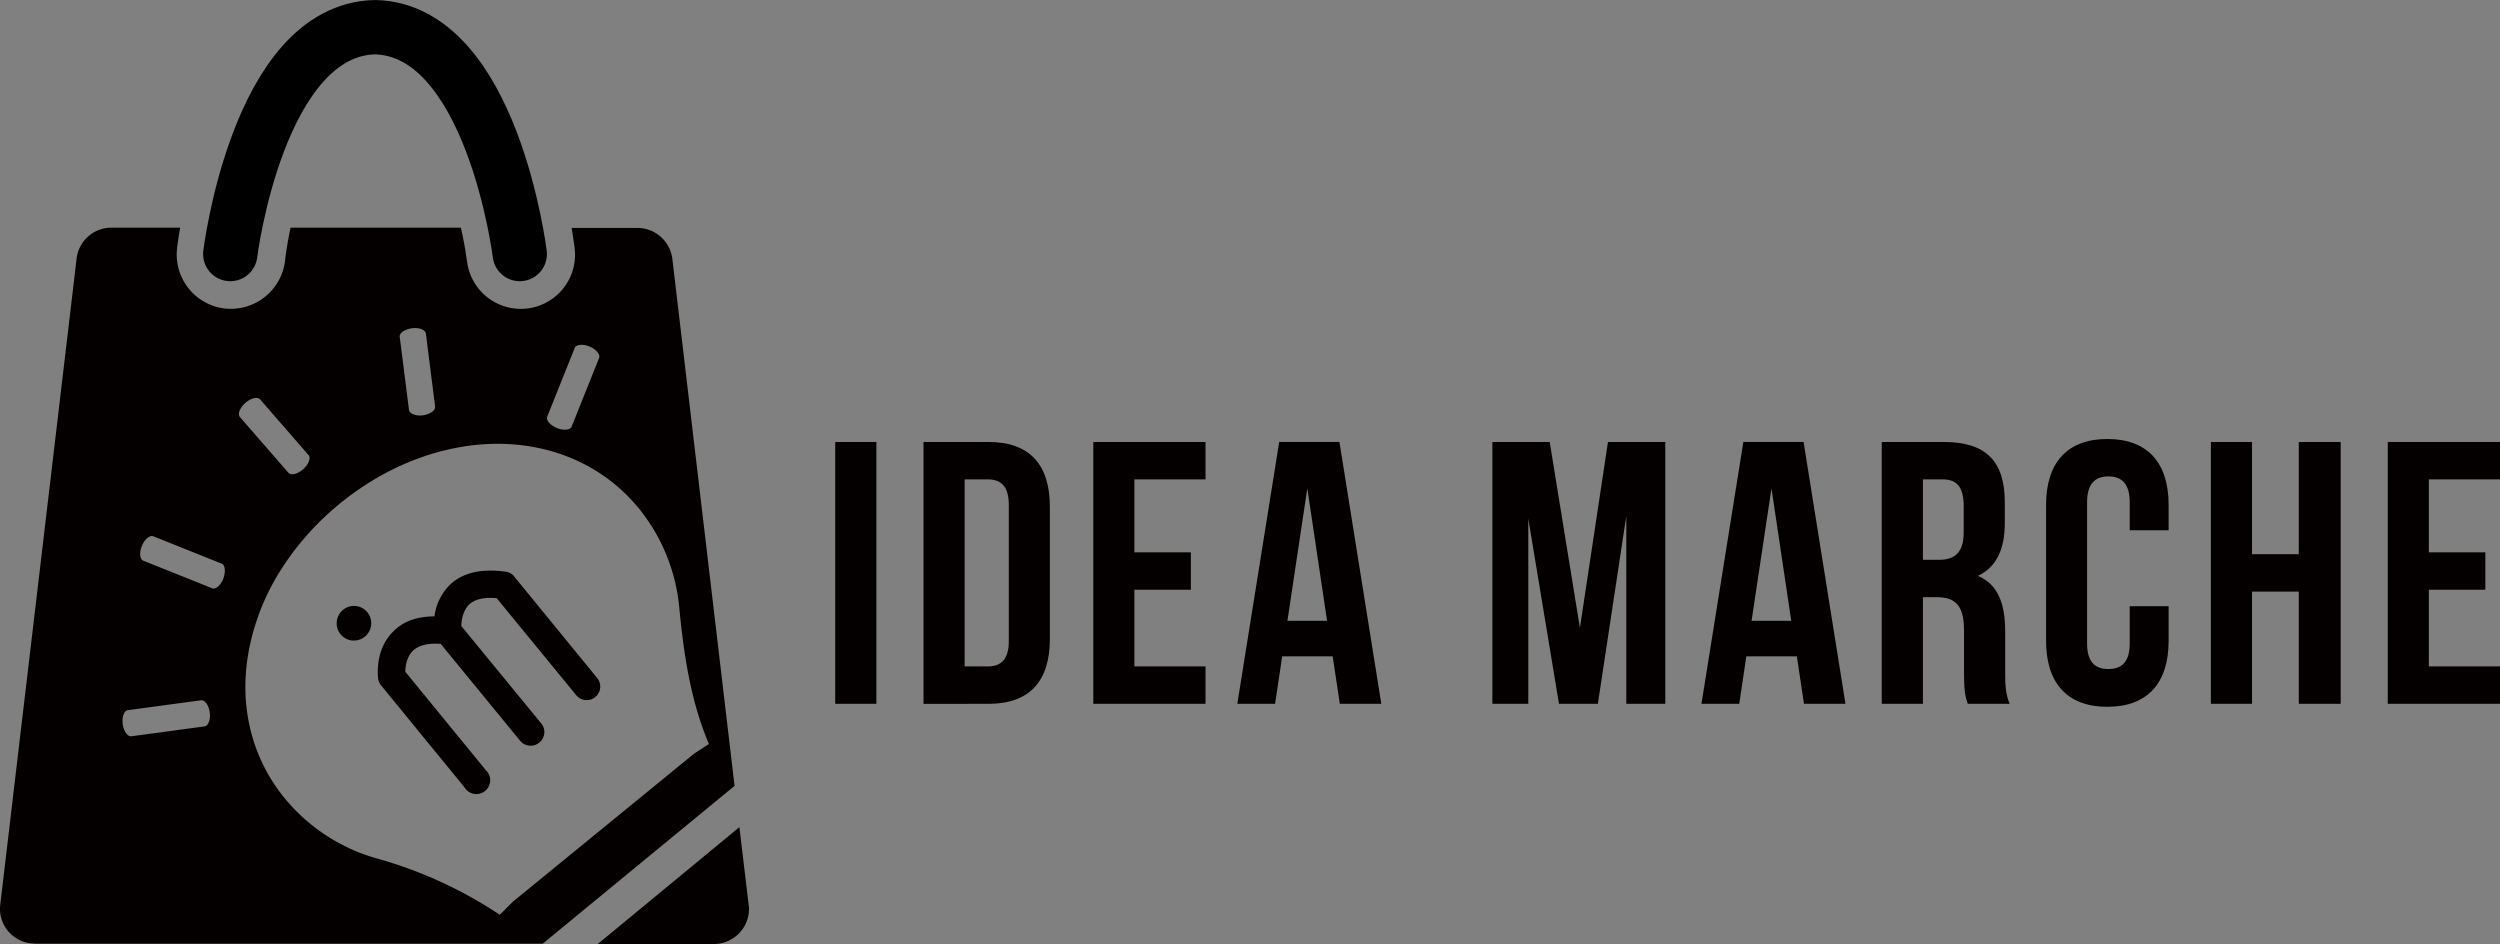 <?xml version="1.0" encoding="UTF-8"?> <svg xmlns="http://www.w3.org/2000/svg" id="レイヤー_1" data-name="レイヤー 1" viewBox="0 0 1265 477.67"><rect x="0" y="0" width="1265" height="477.67" fill="#808080" stroke="none"/><defs><style>.cls-1{fill:#040000;}.cls-2,.cls-3{fill:#fff;stroke:#221714;}.cls-2,.cls-3,.cls-4{stroke-miterlimit:10;}.cls-2{stroke-width:10.99px;}.cls-3{stroke-width:9.14px;}.cls-4{fill:none;stroke:#000;stroke-linecap:round;stroke-width:27.48px;}</style></defs><path class="cls-1" d="M431.63,306.52h20.82V439H431.63Z" transform="translate(-9 -82.88)"></path><path class="cls-1" d="M476.3,306.52h32.93c20.81,0,31,11.55,31,32.75v67c0,21.2-10.23,32.75-31,32.75H476.3Zm20.81,18.93v94.63h11.74c6.62,0,10.6-3.41,10.6-12.87V338.32c0-9.46-4-12.87-10.6-12.87Z" transform="translate(-9 -82.88)"></path><path class="cls-1" d="M583,362.36h28.58v18.92H583v38.8h36V439H562.22V306.52H619v18.93H583Z" transform="translate(-9 -82.88)"></path><path class="cls-1" d="M707.94,439h-21l-3.6-24H657.79l-3.6,24H635.08l21.2-132.49h30.47Zm-47.5-42H680.5l-10-67Z" transform="translate(-9 -82.88)"></path><path class="cls-1" d="M808.44,400.59l14.19-94.07h29V439H831.91V344l-14.39,95H797.84l-15.52-93.69V439H764.15V306.52h29Z" transform="translate(-9 -82.88)"></path><path class="cls-1" d="M942.81,439h-21l-3.6-24H892.65l-3.59,24H869.94l21.2-132.49h30.47ZM895.3,397h20.07l-10-67Z" transform="translate(-9 -82.88)"></path><path class="cls-1" d="M1004.69,439c-1.13-3.41-1.89-5.49-1.89-16.28V401.91c0-12.3-4.16-16.84-13.62-16.84H982V439H961.16V306.52h31.42c21.58,0,30.85,10,30.85,30.48v10.4c0,13.63-4.35,22.53-13.63,26.88,10.41,4.35,13.82,14.38,13.82,28.2v20.44c0,6.43.19,11.17,2.27,16.09ZM982,325.45v40.69h8.14c7.76,0,12.49-3.41,12.49-14V339.08c0-9.47-3.21-13.63-10.6-13.63Z" transform="translate(-9 -82.88)"></path><path class="cls-1" d="M1106.32,389.61v17.6c0,21.2-10.6,33.31-31,33.31s-31-12.11-31-33.31V338.32c0-21.2,10.6-33.31,31-33.31s31,12.11,31,33.31v12.87h-19.68V337c0-9.47-4.16-13.06-10.79-13.06s-10.78,3.59-10.78,13.06v71.54c0,9.46,4.16,12.86,10.78,12.86s10.79-3.4,10.79-12.86V389.61Z" transform="translate(-9 -82.88)"></path><path class="cls-1" d="M1148.52,439H1127.7V306.52h20.82V363.3h23.66V306.52h21.2V439h-21.2V382.23h-23.66Z" transform="translate(-9 -82.88)"></path><path class="cls-1" d="M1238,362.36h28.58v18.92H1238v38.8h36V439h-56.78V306.52H1274v18.93h-36Z" transform="translate(-9 -82.88)"></path><path class="cls-2" d="M253.19,524.71" transform="translate(-9 -82.88)"></path><path class="cls-3" d="M244.4,538.71" transform="translate(-9 -82.88)"></path><path class="cls-1" d="M383.13,501.41l-71.67,59.14h58.8A17.81,17.81,0,0,0,388,542.81a8.64,8.64,0,0,0-.17-2.09Z" transform="translate(-9 -82.88)"></path><path class="cls-1" d="M260.32,385.56l40.36,49.22a6.86,6.86,0,0,0,10.61-8.69l-42.1-51.49a6.16,6.16,0,0,0-4.35-2.44c-12.35-1.74-21.91.52-28.35,6.79a27.19,27.19,0,0,0-7.65,15.82c-8.7,0-15.66,2.44-20.7,7.48-9.4,9.05-8,22.44-7.83,23.84a6.9,6.9,0,0,0,1.56,3.65L244,481.23a7,7,0,1,0,11.13-8.35c-.17-.18-.17-.35-.35-.35l-40.7-49.75c0-2.61.7-7.48,3.83-10.61,3-2.78,7.65-4,14.09-3.48l40.35,49.23a6.89,6.89,0,0,0,9.74.52,6.78,6.78,0,0,0,.87-9.39l-40.53-49.4c0-2.61.7-7.48,3.83-10.79C249.19,386.08,253.89,385,260.32,385.56Z" transform="translate(-9 -82.88)"></path><path class="cls-1" d="M194.92,392.69A8.78,8.78,0,1,0,187.26,407h.87a8.76,8.76,0,0,0,8.7-8.87,8.9,8.9,0,0,0-1.91-5.39Z" transform="translate(-9 -82.88)"></path><path class="cls-4" d="M271.63,197.17" transform="translate(-9 -82.88)"></path><path class="cls-4" d="M140,199.78" transform="translate(-9 -82.88)"></path><path class="cls-1" d="M349.21,213.87a17.82,17.82,0,0,0-17.57-15.66h-33.4c.7,4.35,1.22,7.66,1.39,9.22a27.43,27.43,0,1,1-54.27,8c0-.35-.17-.69-.17-1-.7-4.87-1.57-10.44-3-16.35H156c-1.22,6.09-2.26,11.83-2.78,16.87a27.6,27.6,0,0,1-27.31,24.18,21.6,21.6,0,0,1-3.31-.17,27.52,27.52,0,0,1-24-30.45c.17-1.73.69-5.39,1.56-10.43H65.32a17.68,17.68,0,0,0-17.56,15.65L9.14,540.54A17.53,17.53,0,0,0,24.62,560.2c.7,0,1.39.17,2.09.17H283.63l97.06-79.84ZM112.46,450.44l-37,5c-1.91.18-3.82-2.43-4.35-6.09s.7-6.95,2.61-7.13l37.05-5c1.92-.18,3.83,2.43,4.35,6.09S114.38,450.26,112.46,450.44Zm9.57-74.8c-1.39,3.48-4,5.74-5.74,4.87L81.5,366.59c-1.74-.69-2.09-4.17-.69-7.48,1.39-3.47,4-5.56,5.74-4.87l34.79,13.92C122.9,368.86,123.25,372.16,122,375.64Zm163.86-81.93,13.92-34.79c.69-1.74,4.17-2.09,7.48-.7s5.56,4,4.87,5.74l-13.92,34.79c-.69,1.74-4.17,2.09-7.48.7S285.2,295.45,285.89,293.71ZM217.36,249c3.65-.52,6.78.7,7.13,2.61l4.69,37.06c.18,1.91-2.61,3.82-6.08,4.34s-6.79-.69-7.14-2.61l-4.69-37C210.92,251.44,213.7,249.53,217.36,249Zm-84.2,37.75c2.79-2.43,6.09-3.3,7.48-1.74l24.53,28.18c1.22,1.39,0,4.7-2.78,7.13s-6.09,3.31-7.48,1.74l-24.53-28.18C129.16,292.32,130.38,289.19,133.16,286.75ZM268.5,539.15l-1.92,1.92-4.69,4.69a217.47,217.47,0,0,0-62.28-28.53,92.76,92.76,0,0,1-46.27-30.09c-16.87-20.35-23.48-46.79-18.61-74.1a116.57,116.57,0,0,1,15.48-40.36A140.73,140.73,0,0,1,183.09,336c23.48-18.44,49.92-27.83,75-28.53,28.7-.69,55.49,10.09,73.93,32.36a93.3,93.3,0,0,1,20.7,50.62c2.43,25.22,6.09,48,15,68.88l-7.48,4.87Z" transform="translate(-9 -82.88)"></path><path class="cls-4" d="M272,211.43S258.06,98,198.74,96.63c-59.31,1.39-73.23,114.8-73.23,114.8" transform="translate(-9 -82.88)"></path></svg> 